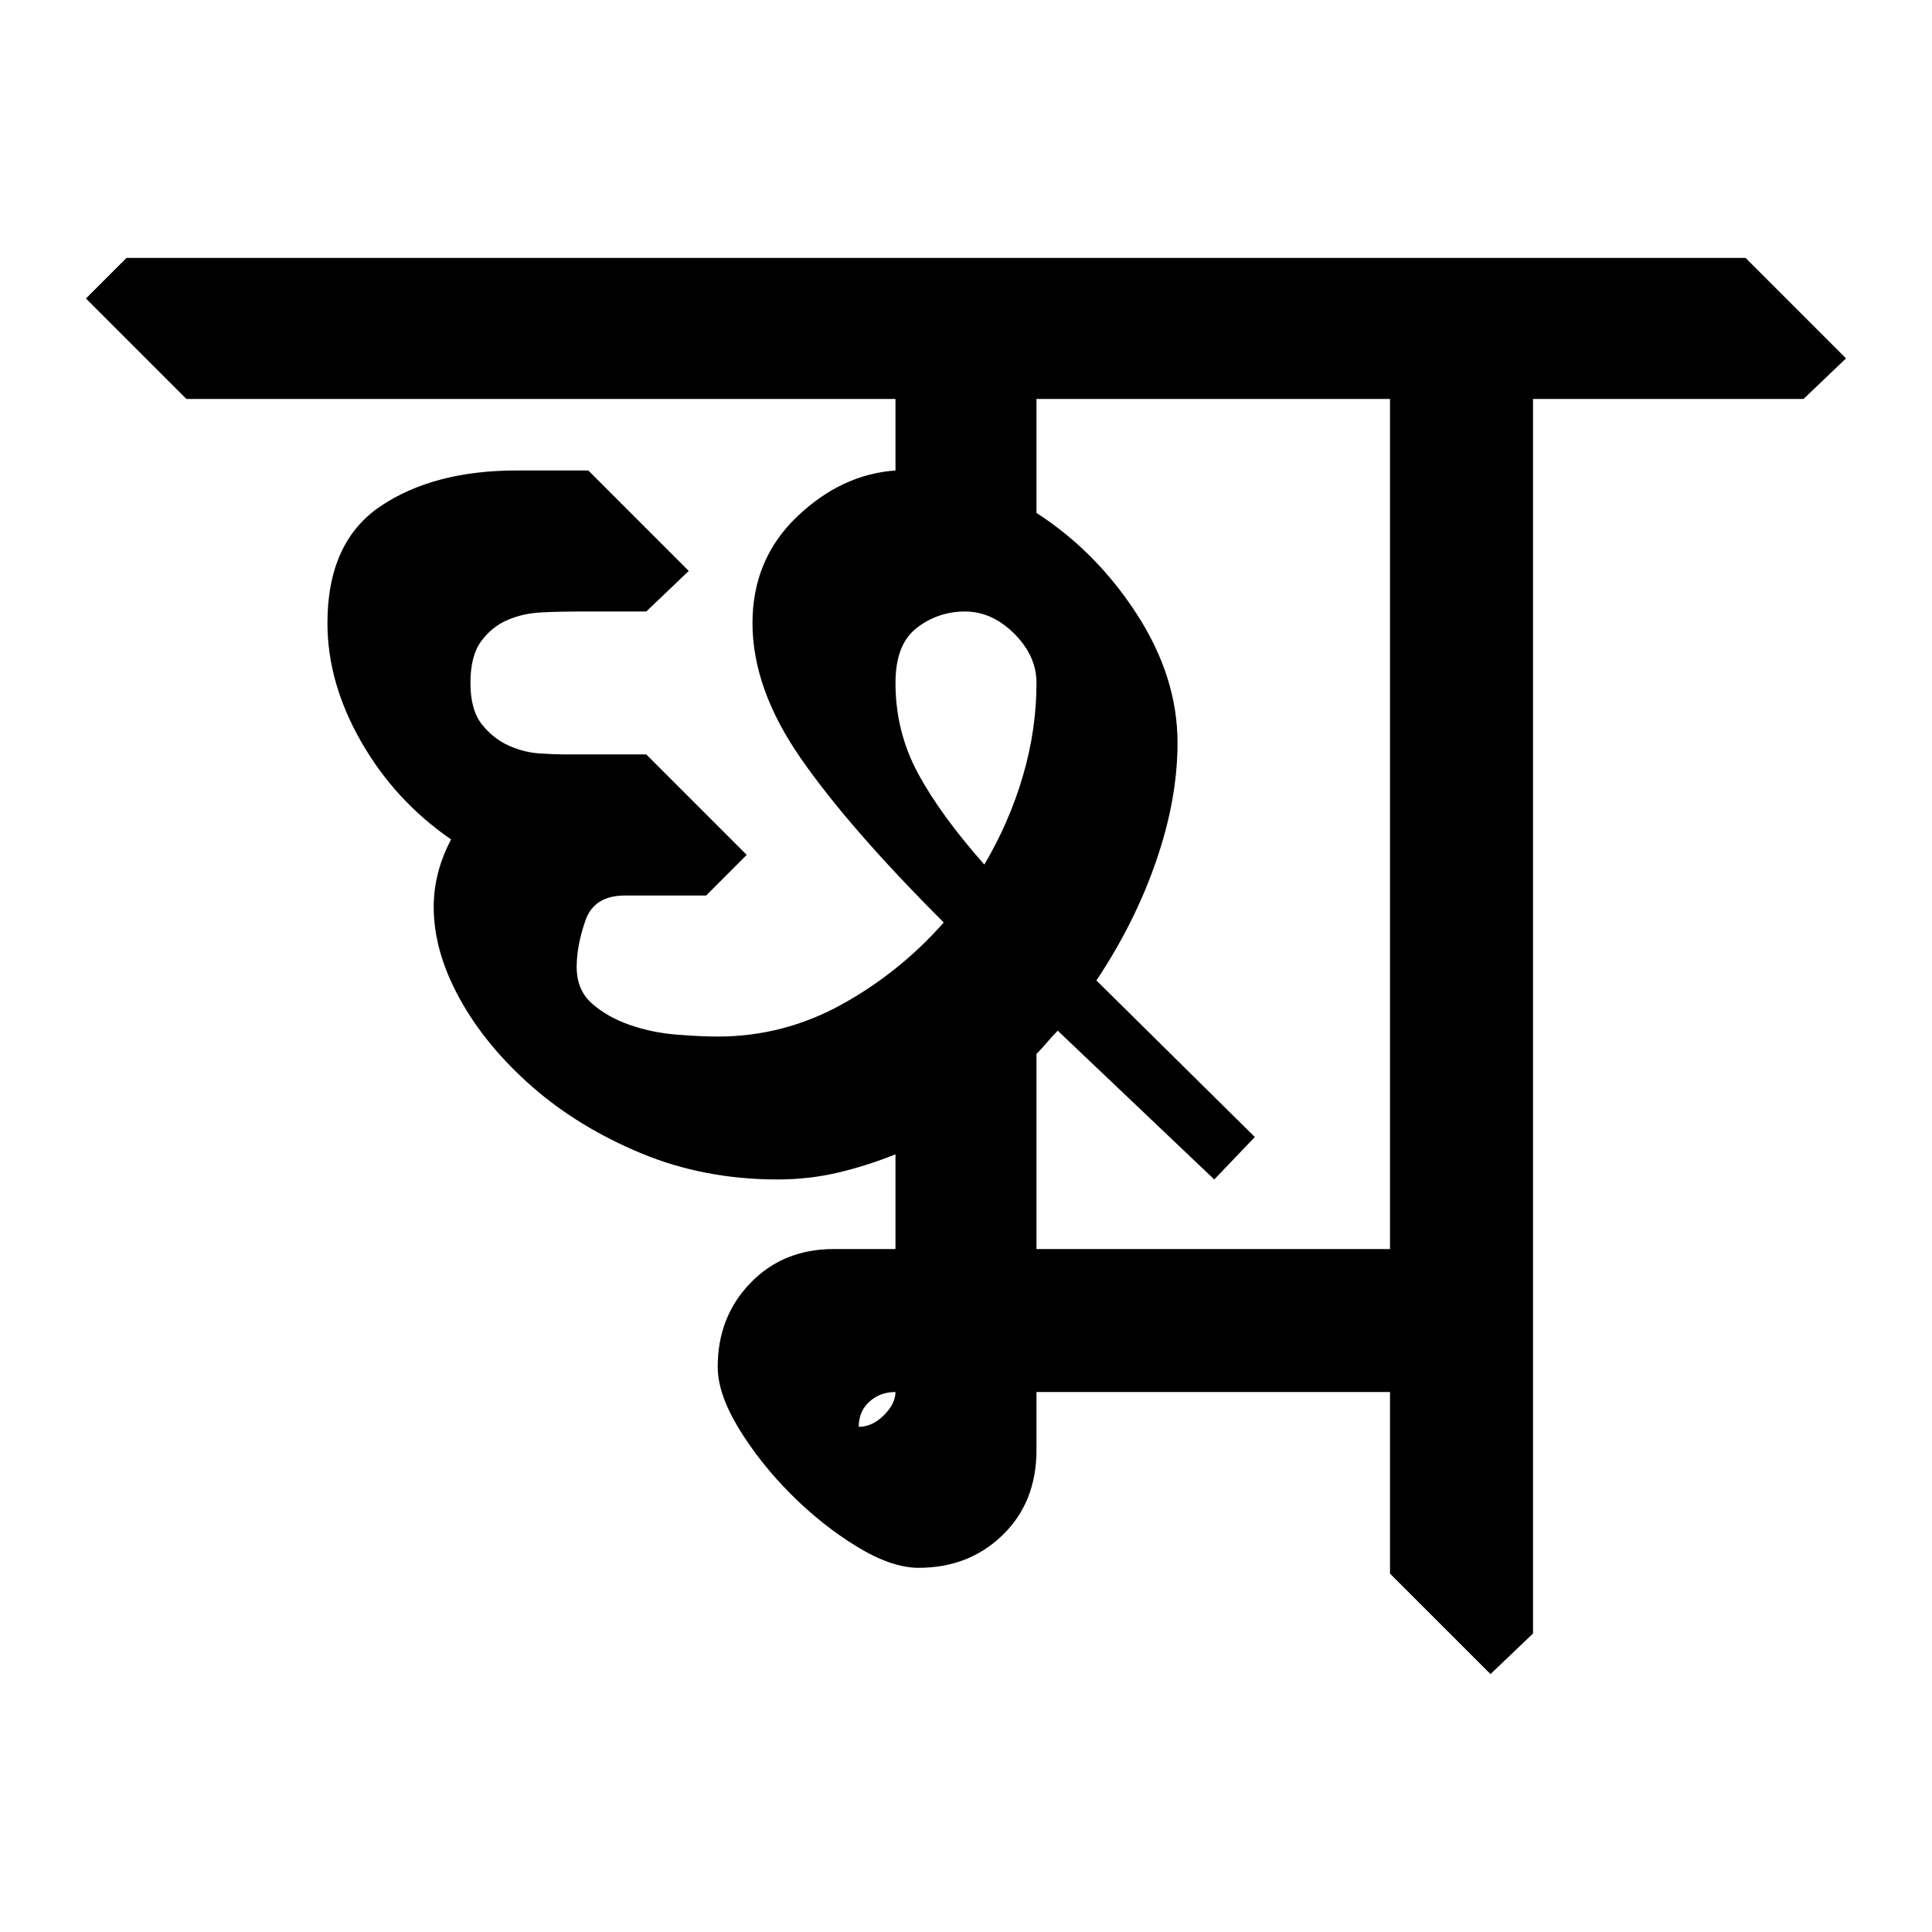 <?xml version="1.0" encoding="UTF-8" standalone="no"?>
<!-- Created with Inkscape (http://www.inkscape.org/) -->

<svg
   xmlns:dc="http://purl.org/dc/elements/1.1/"
   xmlns:cc="http://creativecommons.org/ns#"
   xmlns:rdf="http://www.w3.org/1999/02/22-rdf-syntax-ns#"
   xmlns:svg="http://www.w3.org/2000/svg"
   xmlns="http://www.w3.org/2000/svg"
   xmlns:sodipodi="http://sodipodi.sourceforge.net/DTD/sodipodi-0.dtd"
   xmlns:inkscape="http://www.inkscape.org/namespaces/inkscape"
   width="64"
   height="64"
   id="svg3000"
   version="1.1"
   inkscape:version="0.48.0 r9654"
   sodipodi:docname="CHbha.svg">
  <defs
     id="defs3002" />
  <sodipodi:namedview
     id="base"
     pagecolor="#ffffff"
     bordercolor="#666666"
     borderopacity="1.0"
     inkscape:pageopacity="0.0"
     inkscape:pageshadow="2"
     inkscape:zoom="4.1118812"
     inkscape:cx="26.687481"
     inkscape:cy="44.198892"
     inkscape:document-units="px"
     inkscape:current-layer="text3428"
     showgrid="false"
     inkscape:window-width="1024"
     inkscape:window-height="745"
     inkscape:window-x="-8"
     inkscape:window-y="-8"
     inkscape:window-maximized="1" />
  <g
     inkscape:label="Layer 1"
     inkscape:groupmode="layer"
     id="layer1"
     transform="translate(0,-988.362)">
    <g
       style="font-size:64px;font-style:normal;font-variant:normal;font-weight:normal;font-stretch:normal;line-height:125%;letter-spacing:0px;word-spacing:0px;fill:#000000;fill-opacity:1;stroke:none;font-family:Chandas;-inkscape-font-specification:Chandas"
       id="text3085" />
    <g
       transform="translate(4.456,992.385)"
       style="font-size:64px;font-style:normal;font-variant:normal;font-weight:normal;font-stretch:normal;line-height:125%;letter-spacing:0px;word-spacing:0px;fill:#000000;fill-opacity:1;stroke:none;font-family:Chandas;-inkscape-font-specification:Chandas"
       id="text3127">
      <g
         style="line-height:125%;fill:#000000;font-family:Chandas;-inkscape-font-specification:Chandas"
         id="text3428">
        <g
           style="font-size:64px;font-style:normal;font-variant:normal;font-weight:normal;font-stretch:normal;line-height:125%;letter-spacing:0px;word-spacing:0px;fill:#000000;fill-opacity:1;stroke:none;font-family:Chandas;-inkscape-font-specification:Chandas"
           id="text3729">
          <path
             d="M 55.288,9.193 L 46.327,9.193 L 46.327,50.089 L 44.919,51.433 L 41.59,48.105 L 41.59,42.089 L 29.879,42.089 L 29.879,44.009 C 29.879,45.161 29.506,46.1 28.759,46.826 C 28.013,47.551 27.085,47.913 25.975,47.913 C 25.378,47.913 24.695,47.679 23.927,47.209 C 23.16,46.74 22.434,46.164 21.752,45.481 C 21.069,44.798 20.492,44.073 20.023,43.305 C 19.554,42.537 19.319,41.855 19.319,41.257 C 19.319,40.148 19.682,39.22 20.407,38.473 C 21.132,37.726 22.049,37.353 23.159,37.353 L 25.208,37.353 L 25.208,34.216 C 24.567,34.473 23.927,34.675 23.287,34.825 C 22.647,34.974 21.986,35.048 21.303,35.048 C 19.682,35.048 18.178,34.76 16.792,34.185 C 15.405,33.609 14.199,32.873 13.175,31.977 C 12.151,31.08 11.351,30.11 10.775,29.065 C 10.199,28.02 9.911,27.007 9.911,26.025 C 9.911,25.257 10.103,24.51 10.487,23.785 C 9.25,22.932 8.258,21.855 7.511,20.553 C 6.765,19.252 6.391,17.939 6.391,16.617 C 6.391,14.825 6.978,13.535 8.151,12.745 C 9.324,11.956 10.828,11.562 12.663,11.562 L 15.032,11.562 L 18.36,14.89 L 16.952,16.234 L 14.647,16.234 C 14.263,16.234 13.868,16.244 13.463,16.265 C 13.059,16.286 12.685,16.371 12.343,16.521 C 12.002,16.671 11.713,16.905 11.479,17.225 C 11.245,17.545 11.128,18.003 11.128,18.601 C 11.128,19.199 11.255,19.657 11.511,19.977 C 11.767,20.297 12.066,20.531 12.407,20.681 C 12.748,20.831 13.089,20.916 13.431,20.937 C 13.773,20.958 14.051,20.968 14.264,20.968 L 16.952,20.968 L 20.28,24.296 L 18.936,25.642 L 16.247,25.642 C 15.564,25.642 15.127,25.919 14.935,26.474 C 14.743,27.029 14.647,27.54 14.647,28.009 C 14.647,28.521 14.818,28.926 15.159,29.225 C 15.5,29.524 15.916,29.758 16.407,29.929 C 16.898,30.1 17.41,30.206 17.943,30.249 C 18.476,30.292 18.935,30.314 19.319,30.314 C 20.769,30.314 22.135,29.962 23.415,29.257 C 24.695,28.553 25.825,27.646 26.807,26.536 C 24.716,24.447 23.137,22.633 22.071,21.097 C 21.004,19.561 20.471,18.067 20.471,16.617 C 20.471,15.209 20.962,14.036 21.943,13.097 C 22.924,12.158 24.012,11.647 25.208,11.562 L 25.208,9.193 L 1.719,9.193 L -1.609,5.865 L -0.265,4.521 L 53.368,4.521 L 56.696,7.849 z M 30.583,30.12 C 30.455,30.249 30.338,30.378 30.231,30.505 C 30.124,30.633 30.007,30.761 29.879,30.89 L 29.879,37.353 L 41.59,37.353 L 41.59,9.193 L 29.879,9.193 L 29.879,12.968 C 31.202,13.822 32.312,14.943 33.208,16.329 C 34.103,17.716 34.551,19.135 34.551,20.585 C 34.551,21.822 34.317,23.123 33.847,24.489 C 33.378,25.854 32.717,27.176 31.864,28.456 L 37.112,33.642 L 35.768,35.048 z M 25.208,18.601 C 25.208,19.667 25.453,20.659 25.944,21.576 C 26.435,22.494 27.17,23.507 28.151,24.617 C 28.706,23.678 29.132,22.697 29.431,21.673 C 29.73,20.65 29.879,19.626 29.879,18.601 C 29.879,18.003 29.634,17.459 29.143,16.969 C 28.652,16.479 28.109,16.234 27.512,16.234 C 26.915,16.234 26.381,16.415 25.912,16.778 C 25.442,17.14 25.208,17.748 25.208,18.601 z M 23.991,43.242 C 24.29,43.242 24.568,43.114 24.824,42.858 C 25.08,42.602 25.208,42.346 25.208,42.089 C 24.866,42.089 24.578,42.196 24.343,42.41 C 24.108,42.623 23.991,42.9 23.991,43.242 z"
             style=""
             id="path3734" />
        </g>
      </g>
    </g>
  </g>
</svg>
